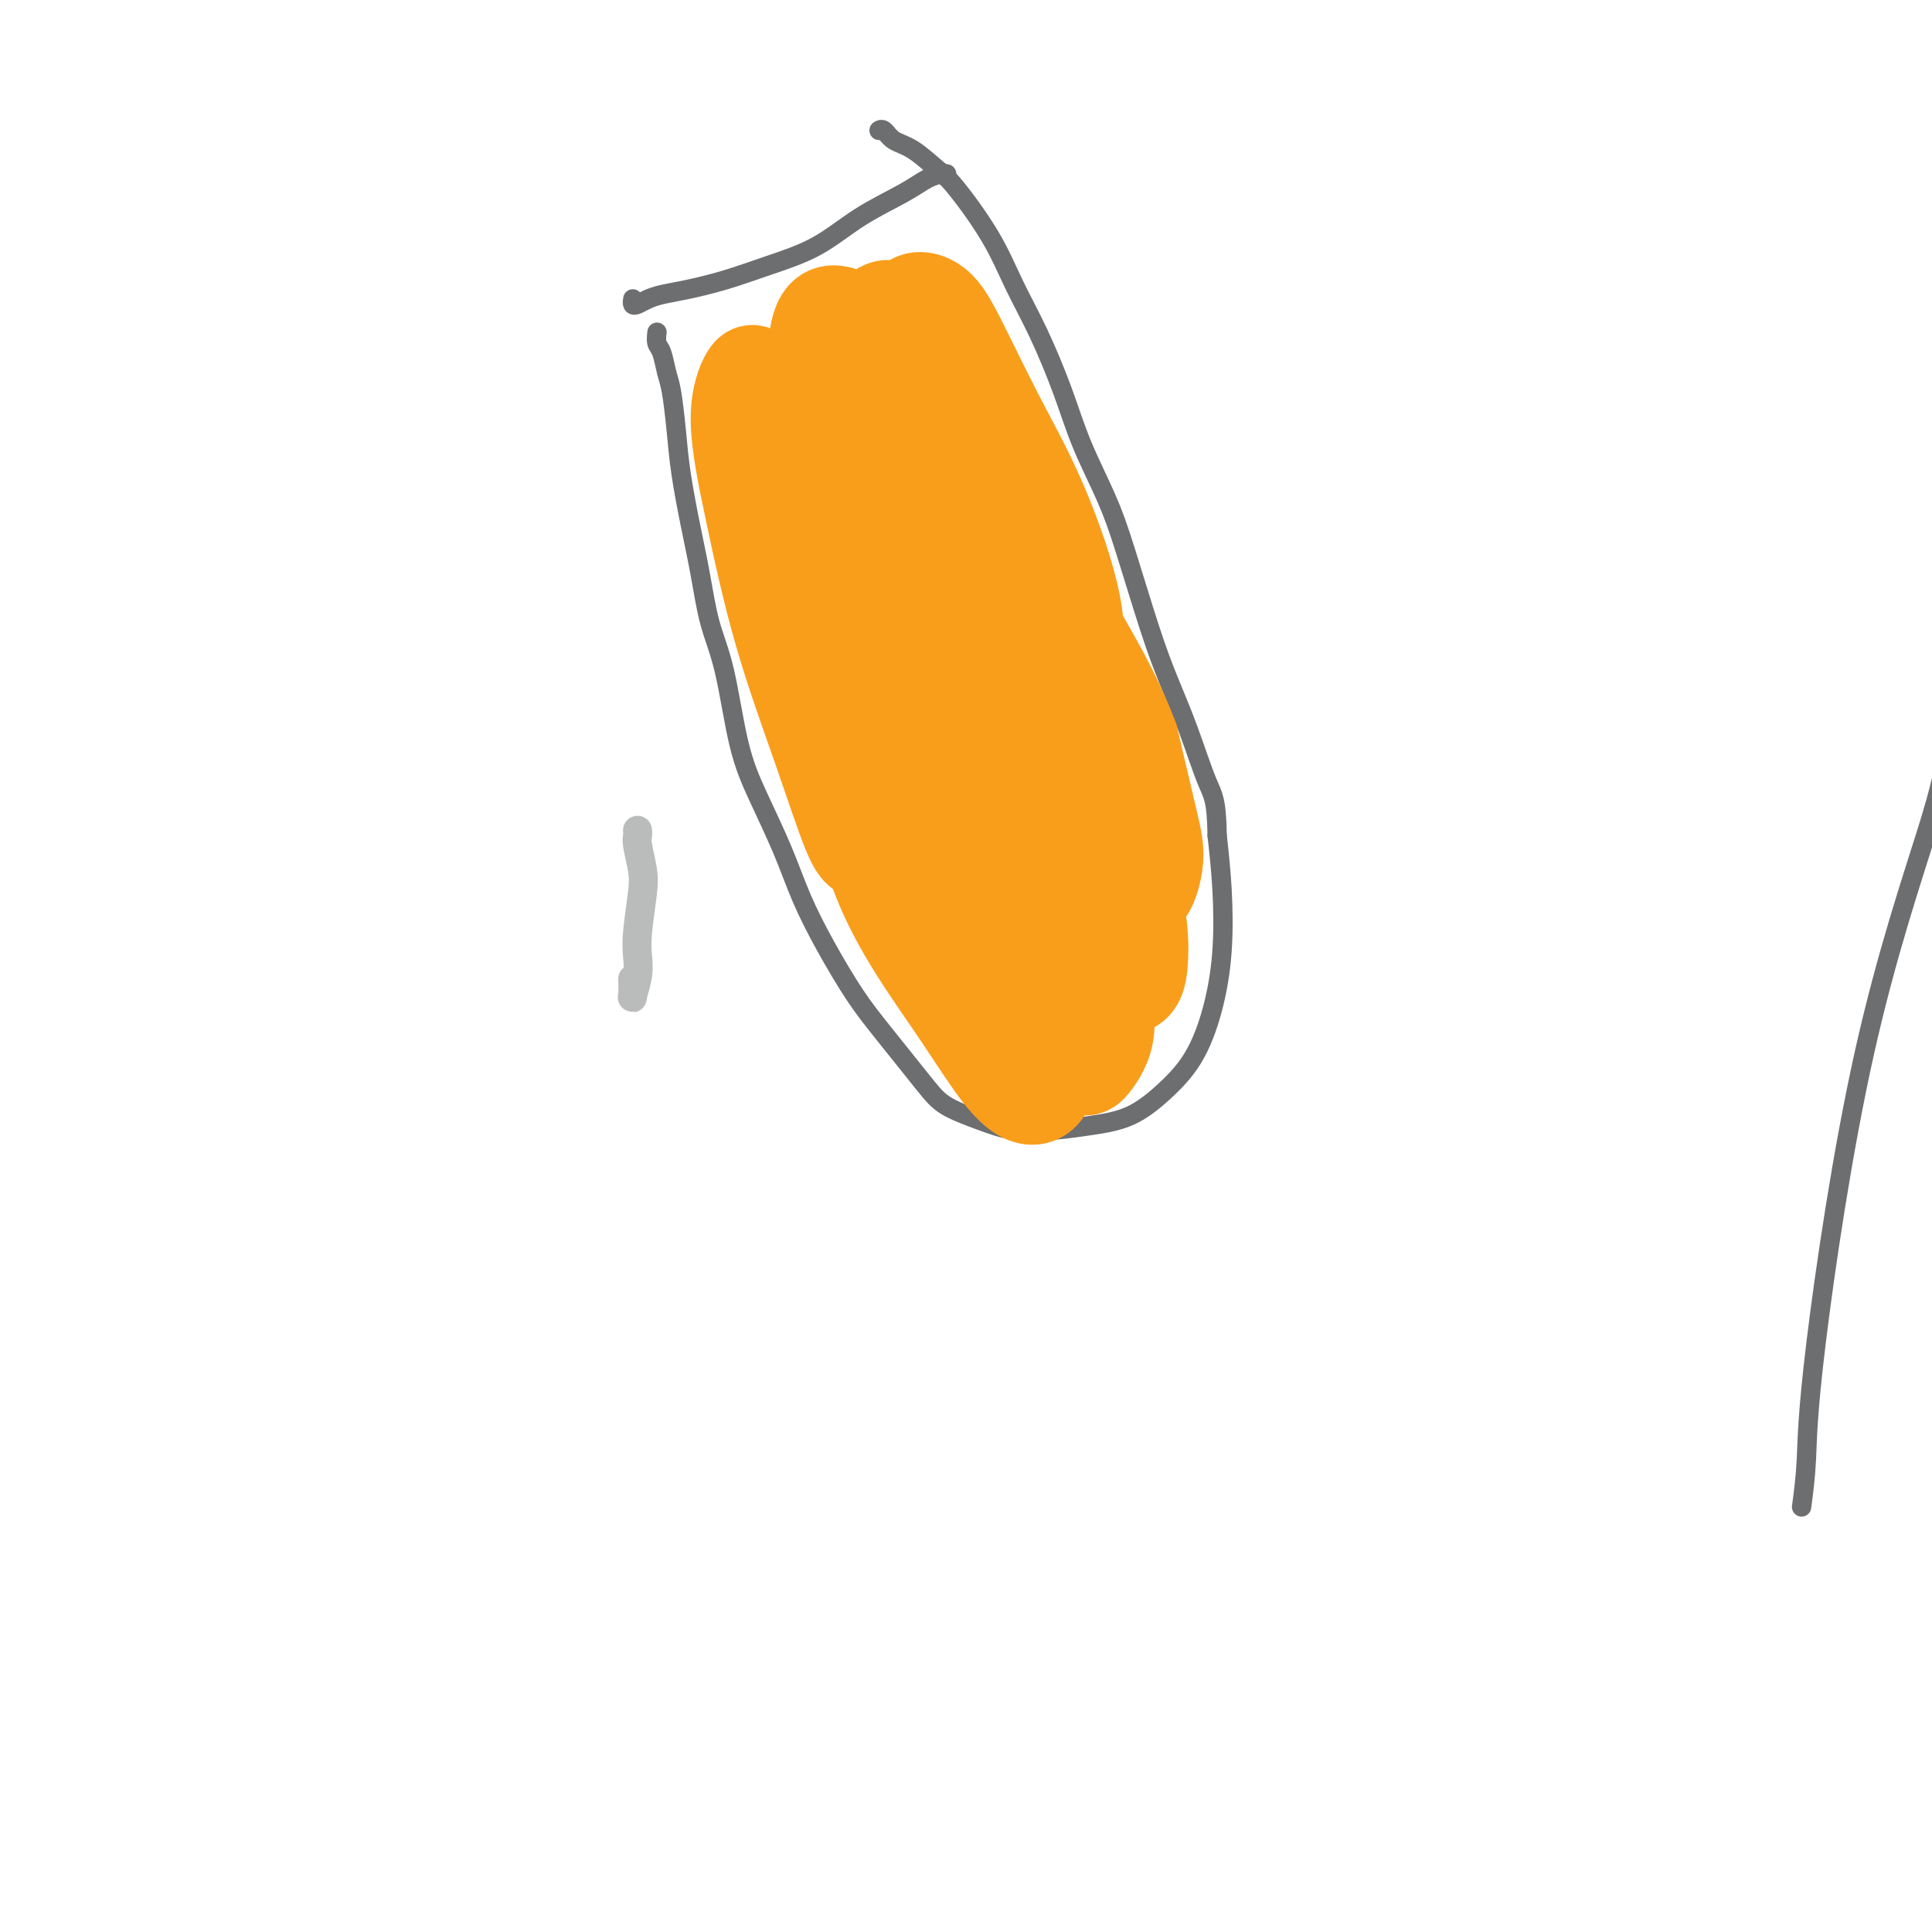 <svg viewBox='0 0 400 400' version='1.1' xmlns='http://www.w3.org/2000/svg' xmlns:xlink='http://www.w3.org/1999/xlink'><g fill='none' stroke='#BABBBB' stroke-width='6' stroke-linecap='round' stroke-linejoin='round'><path d='M132,172c-0.008,-0.086 -0.015,-0.173 0,0c0.015,0.173 0.053,0.604 0,1c-0.053,0.396 -0.197,0.755 0,2c0.197,1.245 0.733,3.374 1,5c0.267,1.626 0.264,2.747 0,5c-0.264,2.253 -0.789,5.636 -1,8c-0.211,2.364 -0.109,3.708 0,5c0.109,1.292 0.225,2.532 0,4c-0.225,1.468 -0.792,3.164 -1,4c-0.208,0.836 -0.056,0.812 0,0c0.056,-0.812 0.015,-2.411 0,-3c-0.015,-0.589 -0.004,-0.168 0,0c0.004,0.168 0.002,0.084 0,0'/></g>
<g fill='none' stroke='#6D6E70' stroke-width='4' stroke-linecap='round' stroke-linejoin='round'><path d='M131,62c0.019,-0.107 0.037,-0.214 0,0c-0.037,0.214 -0.131,0.749 0,1c0.131,0.251 0.485,0.220 1,0c0.515,-0.220 1.189,-0.628 2,-1c0.811,-0.372 1.757,-0.709 3,-1c1.243,-0.291 2.782,-0.537 5,-1c2.218,-0.463 5.114,-1.141 8,-2c2.886,-0.859 5.763,-1.897 9,-3c3.237,-1.103 6.836,-2.271 10,-4c3.164,-1.729 5.895,-4.018 9,-6c3.105,-1.982 6.583,-3.655 9,-5c2.417,-1.345 3.771,-2.360 5,-3c1.229,-0.640 2.331,-0.903 3,-1c0.669,-0.097 0.905,-0.028 1,0c0.095,0.028 0.047,0.014 0,0'/><path d='M136,69c0.024,-0.193 0.048,-0.387 0,0c-0.048,0.387 -0.167,1.353 0,2c0.167,0.647 0.621,0.975 1,2c0.379,1.025 0.682,2.745 1,4c0.318,1.255 0.652,2.043 1,4c0.348,1.957 0.711,5.084 1,8c0.289,2.916 0.503,5.622 1,9c0.497,3.378 1.276,7.429 2,11c0.724,3.571 1.392,6.663 2,10c0.608,3.337 1.156,6.920 2,10c0.844,3.080 1.985,5.657 3,10c1.015,4.343 1.904,10.453 3,15c1.096,4.547 2.399,7.530 4,11c1.601,3.470 3.498,7.427 5,11c1.502,3.573 2.607,6.763 4,10c1.393,3.237 3.072,6.522 5,10c1.928,3.478 4.103,7.148 6,10c1.897,2.852 3.516,4.887 6,8c2.484,3.113 5.835,7.304 8,10c2.165,2.696 3.146,3.897 5,5c1.854,1.103 4.580,2.110 7,3c2.420,0.890 4.533,1.664 7,2c2.467,0.336 5.289,0.233 8,0c2.711,-0.233 5.310,-0.595 8,-1c2.690,-0.405 5.470,-0.854 8,-2c2.530,-1.146 4.808,-2.991 7,-5c2.192,-2.009 4.297,-4.182 6,-7c1.703,-2.818 3.003,-6.281 4,-10c0.997,-3.719 1.692,-7.694 2,-12c0.308,-4.306 0.231,-8.945 0,-13c-0.231,-4.055 -0.615,-7.528 -1,-11'/><path d='M252,173c-0.108,-7.524 -0.878,-8.333 -2,-11c-1.122,-2.667 -2.595,-7.191 -4,-11c-1.405,-3.809 -2.742,-6.903 -4,-10c-1.258,-3.097 -2.435,-6.199 -4,-11c-1.565,-4.801 -3.516,-11.302 -5,-16c-1.484,-4.698 -2.500,-7.593 -4,-11c-1.500,-3.407 -3.482,-7.326 -5,-11c-1.518,-3.674 -2.570,-7.103 -4,-11c-1.430,-3.897 -3.238,-8.264 -5,-12c-1.762,-3.736 -3.479,-6.843 -5,-10c-1.521,-3.157 -2.848,-6.364 -5,-10c-2.152,-3.636 -5.129,-7.700 -7,-10c-1.871,-2.300 -2.634,-2.837 -4,-4c-1.366,-1.163 -3.333,-2.953 -5,-4c-1.667,-1.047 -3.035,-1.353 -4,-2c-0.965,-0.647 -1.529,-1.636 -2,-2c-0.471,-0.364 -0.849,-0.104 -1,0c-0.151,0.104 -0.076,0.052 0,0'/><path d='M373,312c0.402,-2.985 0.803,-5.969 1,-10c0.197,-4.031 0.189,-9.108 2,-24c1.811,-14.892 5.442,-39.597 10,-60c4.558,-20.403 10.044,-36.502 13,-46c2.956,-9.498 3.380,-12.395 5,-20c1.620,-7.605 4.434,-19.919 6,-28c1.566,-8.081 1.884,-11.931 2,-14c0.116,-2.069 0.031,-2.359 0,-3c-0.031,-0.641 -0.008,-1.634 0,-2c0.008,-0.366 0.002,-0.105 0,0c-0.002,0.105 -0.001,0.052 0,0'/></g>
<g fill='none' stroke='#F99E1B' stroke-width='20' stroke-linecap='round' stroke-linejoin='round'><path d='M161,98c-0.410,-0.159 -0.820,-0.318 -1,0c-0.180,0.318 -0.131,1.115 0,3c0.131,1.885 0.342,4.860 1,9c0.658,4.140 1.763,9.444 3,15c1.237,5.556 2.607,11.363 5,19c2.393,7.637 5.808,17.103 8,22c2.192,4.897 3.161,5.224 4,6c0.839,0.776 1.550,2.002 1,-3c-0.550,-5.002 -2.359,-16.232 -4,-26c-1.641,-9.768 -3.115,-18.076 -5,-26c-1.885,-7.924 -4.183,-15.466 -7,-22c-2.817,-6.534 -6.154,-12.059 -8,-15c-1.846,-2.941 -2.200,-3.296 -3,-2c-0.800,1.296 -2.044,4.244 -2,9c0.044,4.756 1.377,11.319 3,19c1.623,7.681 3.538,16.481 6,25c2.462,8.519 5.472,16.756 8,24c2.528,7.244 4.573,13.495 6,17c1.427,3.505 2.237,4.264 3,4c0.763,-0.264 1.479,-1.551 1,-8c-0.479,-6.449 -2.152,-18.059 -4,-28c-1.848,-9.941 -3.872,-18.213 -6,-26c-2.128,-7.787 -4.359,-15.088 -6,-20c-1.641,-4.912 -2.693,-7.436 -4,-8c-1.307,-0.564 -2.871,0.831 -4,2c-1.129,1.169 -1.824,2.114 -1,8c0.824,5.886 3.168,16.715 6,27c2.832,10.285 6.151,20.025 10,30c3.849,9.975 8.229,20.186 12,28c3.771,7.814 6.935,13.233 9,16c2.065,2.767 3.033,2.884 4,3'/><path d='M196,200c2.608,2.692 2.626,-0.077 1,-7c-1.626,-6.923 -4.898,-18.001 -8,-28c-3.102,-9.999 -6.036,-18.921 -9,-27c-2.964,-8.079 -5.959,-15.315 -8,-20c-2.041,-4.685 -3.127,-6.818 -4,-7c-0.873,-0.182 -1.531,1.586 -2,4c-0.469,2.414 -0.749,5.473 0,11c0.749,5.527 2.527,13.521 4,19c1.473,5.479 2.640,8.443 7,18c4.360,9.557 11.913,25.707 17,36c5.087,10.293 7.709,14.730 10,18c2.291,3.270 4.250,5.373 6,6c1.750,0.627 3.290,-0.220 2,-5c-1.290,-4.780 -5.411,-13.491 -9,-21c-3.589,-7.509 -6.645,-13.815 -10,-19c-3.355,-5.185 -7.010,-9.247 -9,-12c-1.990,-2.753 -2.315,-4.197 -3,-5c-0.685,-0.803 -1.732,-0.967 -2,2c-0.268,2.967 0.241,9.064 2,15c1.759,5.936 4.766,11.712 8,17c3.234,5.288 6.694,10.087 10,15c3.306,4.913 6.457,9.939 9,13c2.543,3.061 4.476,4.155 6,4c1.524,-0.155 2.637,-1.561 3,-4c0.363,-2.439 -0.024,-5.913 -2,-12c-1.976,-6.087 -5.542,-14.789 -9,-22c-3.458,-7.211 -6.808,-12.932 -10,-18c-3.192,-5.068 -6.227,-9.482 -8,-12c-1.773,-2.518 -2.285,-3.139 -3,-3c-0.715,0.139 -1.633,1.040 -1,4c0.633,2.960 2.816,7.980 5,13'/><path d='M189,173c2.818,6.285 7.864,13.498 11,18c3.136,4.502 4.362,6.293 8,11c3.638,4.707 9.687,12.330 13,16c3.313,3.670 3.891,3.389 5,2c1.109,-1.389 2.750,-3.884 3,-7c0.250,-3.116 -0.890,-6.853 -4,-15c-3.110,-8.147 -8.188,-20.706 -12,-30c-3.812,-9.294 -6.356,-15.325 -9,-21c-2.644,-5.675 -5.386,-10.994 -7,-14c-1.614,-3.006 -2.098,-3.699 -3,-5c-0.902,-1.301 -2.222,-3.208 -2,0c0.222,3.208 1.985,11.532 3,16c1.015,4.468 1.281,5.079 5,12c3.719,6.921 10.891,20.153 16,29c5.109,8.847 8.154,13.308 11,16c2.846,2.692 5.493,3.617 7,3c1.507,-0.617 1.873,-2.774 2,-6c0.127,-3.226 0.014,-7.522 -2,-15c-2.014,-7.478 -5.930,-18.137 -10,-27c-4.070,-8.863 -8.295,-15.931 -12,-23c-3.705,-7.069 -6.889,-14.141 -9,-19c-2.111,-4.859 -3.150,-7.506 -4,-9c-0.850,-1.494 -1.512,-1.835 -2,0c-0.488,1.835 -0.802,5.847 0,11c0.802,5.153 2.720,11.447 6,19c3.280,7.553 7.922,16.364 12,24c4.078,7.636 7.593,14.096 11,19c3.407,4.904 6.707,8.253 9,8c2.293,-0.253 3.579,-4.106 4,-7c0.421,-2.894 -0.023,-4.827 -1,-9c-0.977,-4.173 -2.489,-10.587 -4,-17'/><path d='M234,153c-3.327,-9.098 -9.146,-18.844 -14,-27c-4.854,-8.156 -8.744,-14.722 -12,-20c-3.256,-5.278 -5.878,-9.269 -8,-12c-2.122,-2.731 -3.745,-4.204 -5,-4c-1.255,0.204 -2.142,2.084 -2,5c0.142,2.916 1.312,6.869 3,12c1.688,5.131 3.893,11.442 7,17c3.107,5.558 7.114,10.364 10,13c2.886,2.636 4.649,3.102 6,3c1.351,-0.102 2.291,-0.774 3,-3c0.709,-2.226 1.189,-6.008 0,-12c-1.189,-5.992 -4.046,-14.196 -7,-21c-2.954,-6.804 -6.005,-12.208 -9,-18c-2.995,-5.792 -5.932,-11.971 -8,-16c-2.068,-4.029 -3.266,-5.909 -5,-7c-1.734,-1.091 -4.005,-1.393 -5,1c-0.995,2.393 -0.713,7.480 0,14c0.713,6.520 1.859,14.472 4,22c2.141,7.528 5.279,14.631 8,20c2.721,5.369 5.027,9.002 7,11c1.973,1.998 3.613,2.360 5,1c1.387,-1.360 2.520,-4.443 3,-8c0.480,-3.557 0.308,-7.588 -1,-12c-1.308,-4.412 -3.750,-9.207 -7,-16c-3.250,-6.793 -7.308,-15.586 -11,-21c-3.692,-5.414 -7.017,-7.451 -9,-9c-1.983,-1.549 -2.622,-2.611 -4,-2c-1.378,0.611 -3.493,2.896 -4,9c-0.507,6.104 0.594,16.028 2,24c1.406,7.972 3.116,13.992 5,19c1.884,5.008 3.942,9.004 6,13'/><path d='M192,129c2.614,5.781 3.650,4.232 5,3c1.350,-1.232 3.015,-2.149 4,-5c0.985,-2.851 1.292,-7.637 1,-12c-0.292,-4.363 -1.181,-8.305 -4,-15c-2.819,-6.695 -7.566,-16.144 -11,-22c-3.434,-5.856 -5.554,-8.118 -8,-10c-2.446,-1.882 -5.216,-3.385 -7,-3c-1.784,0.385 -2.581,2.657 -3,7c-0.419,4.343 -0.460,10.757 1,17c1.460,6.243 4.419,12.314 7,19c2.581,6.686 4.783,13.988 7,19c2.217,5.012 4.450,7.735 7,9c2.550,1.265 5.417,1.071 7,1c1.583,-0.071 1.881,-0.020 2,0c0.119,0.020 0.060,0.010 0,0'/></g>
</svg>